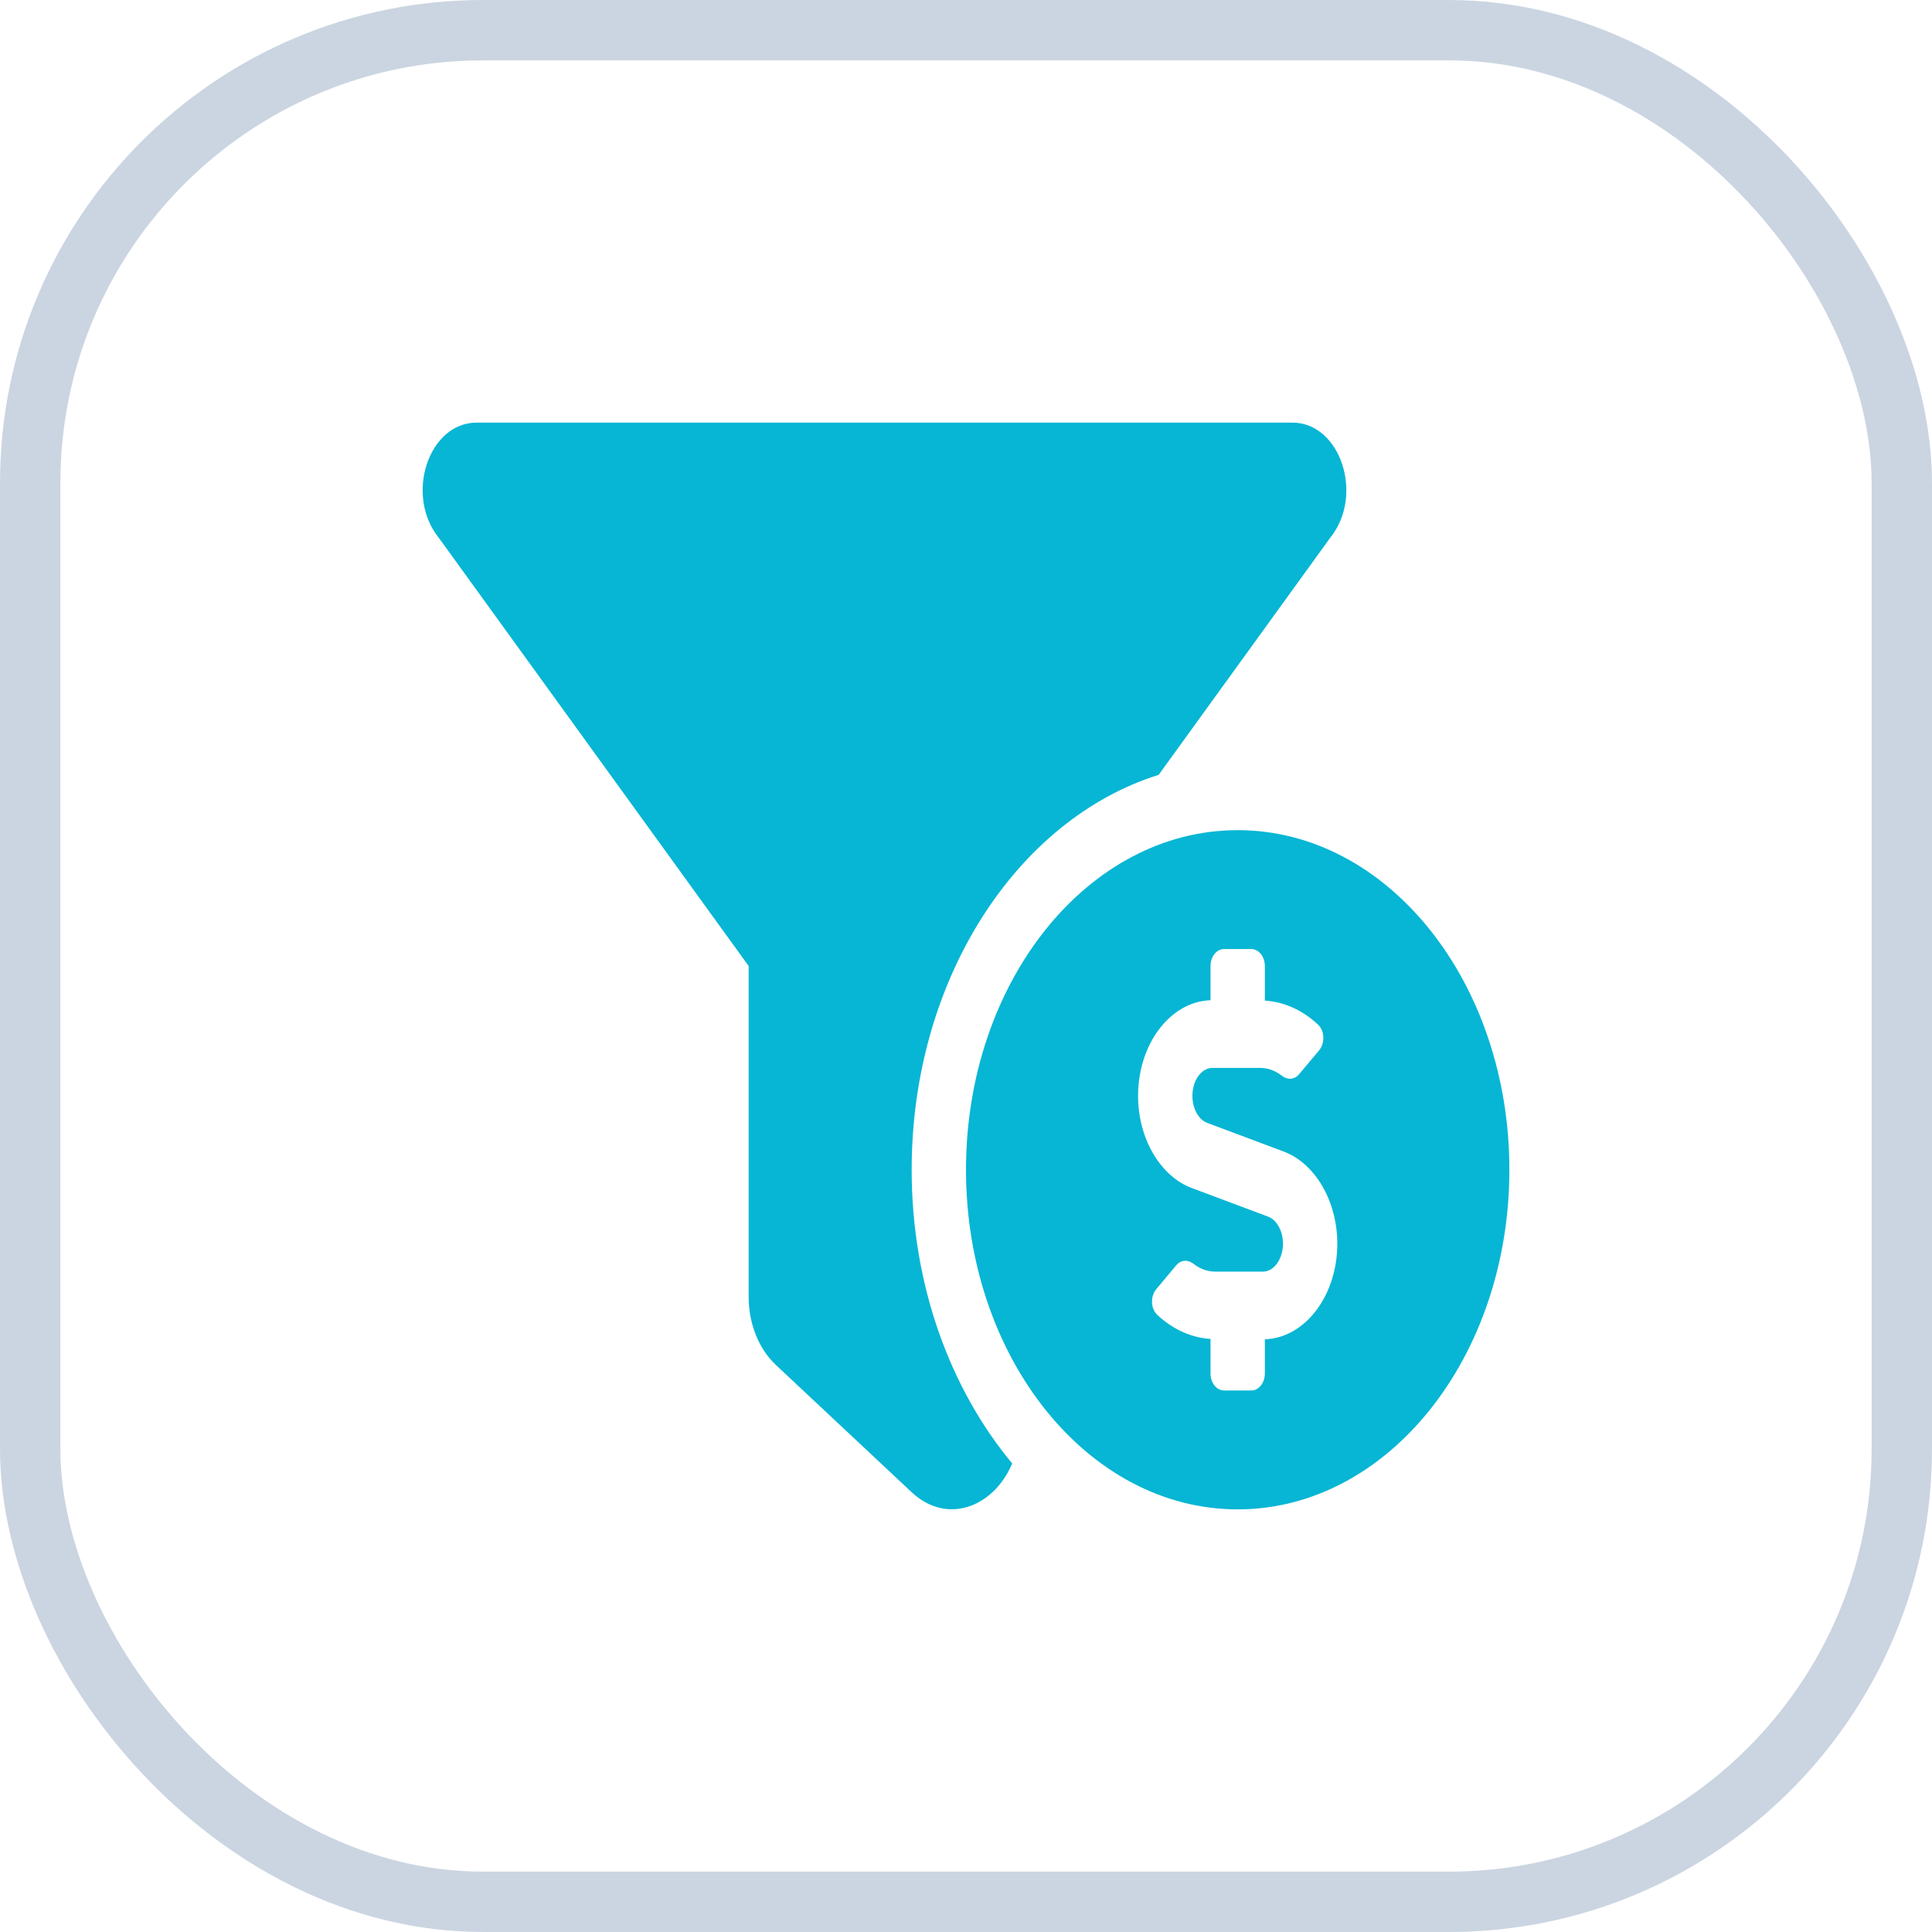 <svg xmlns="http://www.w3.org/2000/svg" width="32" height="32" viewBox="0 0 32 32" fill="none"><rect x="0.5" y="0.5" width="31" height="31" rx="7.5" stroke="#CBD5E1"></rect><g clip-path="url(#clip0_6170_11975)"><path d="M19.191 12.834L22.037 8.901C22.598 8.2 22.201 7 21.407 7H7.893C7.099 7 6.702 8.2 7.263 8.901L12.4 16V21.482C12.4 21.924 12.567 22.341 12.85 22.607L15.1 24.716C15.686 25.266 16.463 24.961 16.765 24.239C15.741 23.009 15.1 21.286 15.1 19.375C15.1 16.218 16.845 13.568 19.191 12.834ZM20.5 13.75C18.015 13.75 16 16.268 16 19.375C16 22.482 18.015 25 20.5 25C22.985 25 25 22.482 25 19.375C25 16.268 22.985 13.75 20.5 13.75ZM20.95 22.183V22.75C20.95 22.905 20.849 23.031 20.725 23.031H20.275C20.151 23.031 20.05 22.905 20.05 22.75V22.177C19.732 22.157 19.424 22.018 19.168 21.778C19.058 21.675 19.052 21.47 19.152 21.352L19.482 20.957C19.56 20.865 19.676 20.86 19.767 20.932C19.876 21.017 19.999 21.062 20.128 21.062H20.918C21.101 21.062 21.25 20.854 21.25 20.599C21.25 20.39 21.148 20.205 21.003 20.151L19.738 19.677C19.215 19.48 18.85 18.853 18.85 18.151C18.85 17.289 19.385 16.589 20.05 16.567V16C20.05 15.845 20.15 15.719 20.275 15.719H20.725C20.849 15.719 20.95 15.845 20.95 16V16.573C21.267 16.593 21.576 16.731 21.832 16.972C21.942 17.075 21.947 17.28 21.848 17.398L21.517 17.793C21.44 17.885 21.324 17.89 21.233 17.818C21.124 17.733 21 17.688 20.872 17.688H20.081C19.899 17.688 19.75 17.896 19.75 18.151C19.75 18.36 19.851 18.545 19.996 18.599L21.262 19.073C21.785 19.27 22.15 19.897 22.15 20.599C22.15 21.461 21.615 22.161 20.95 22.183Z" fill="#06B6D4"></path></g><defs><clipPath id="clip0_6170_11975"><rect width="18" height="18" fill="white" transform="translate(7 7)"></rect></clipPath></defs></svg>
